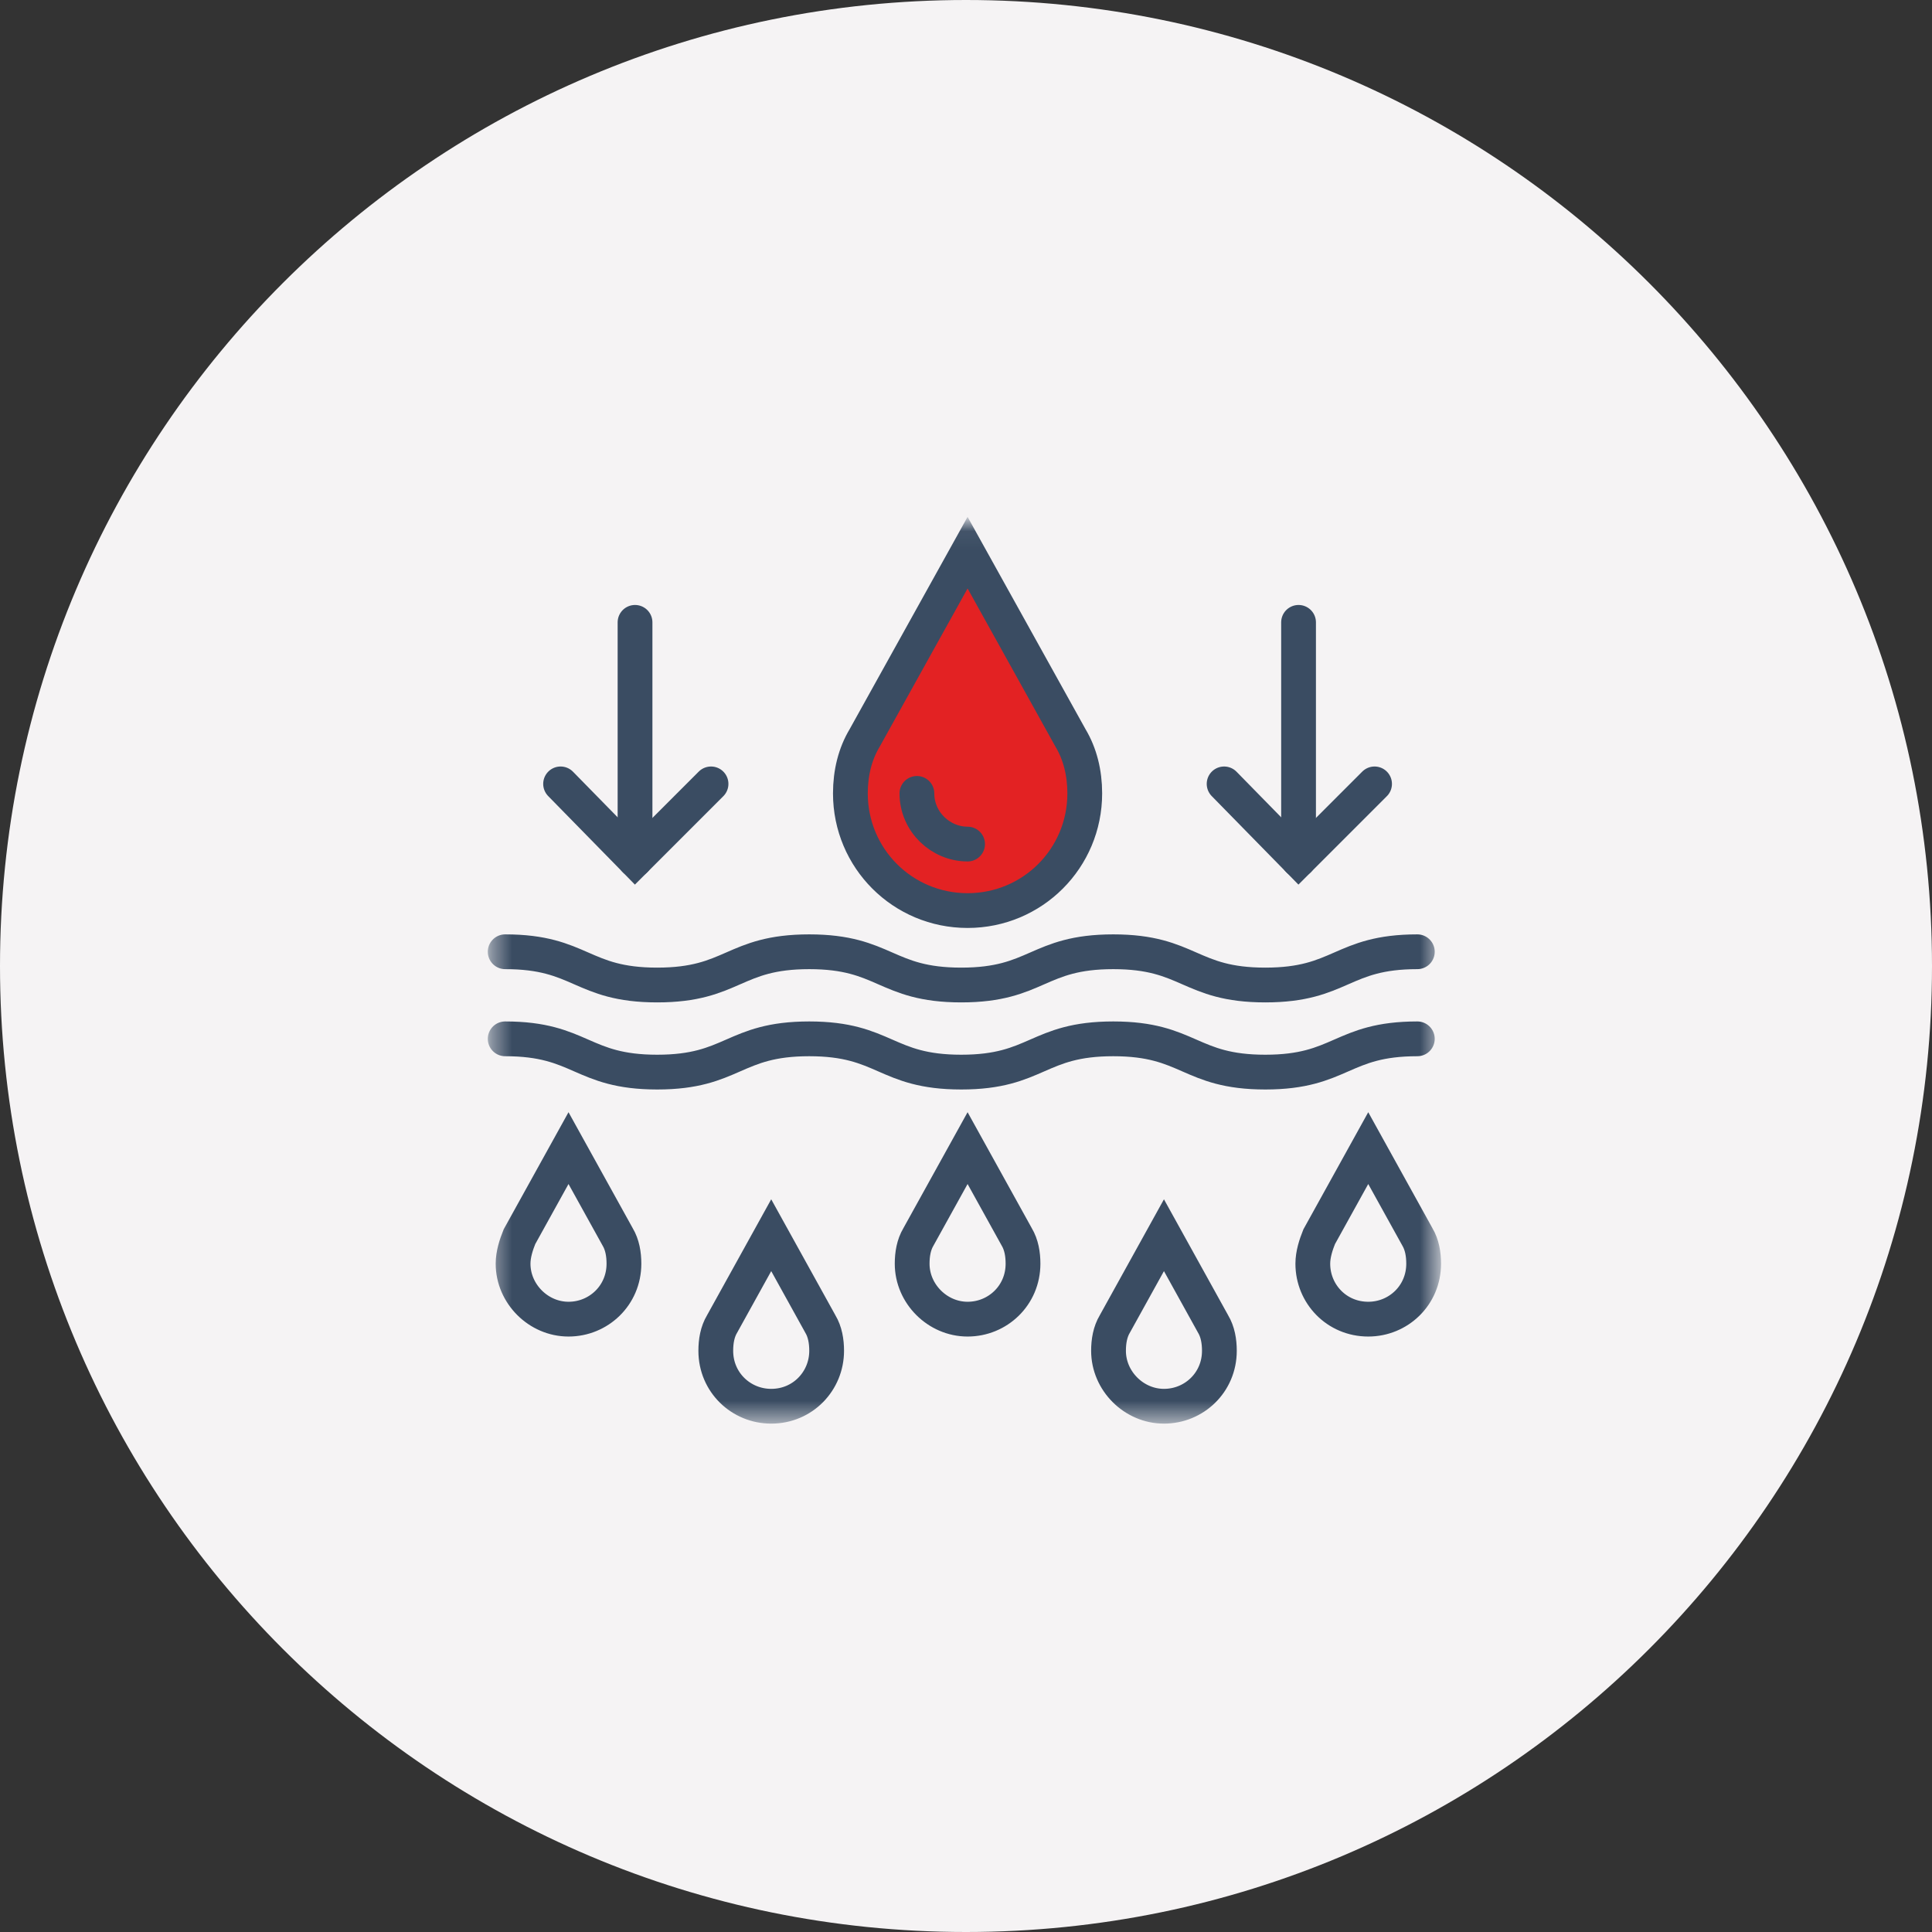 <svg width="100" height="100" viewBox="0 0 100 100" fill="none" xmlns="http://www.w3.org/2000/svg">
<rect x="0" y="0" width="100" height="100" fill="#333333" stroke="none"/>
<g clip-path="url(#clip0_181_957)">
<path d="M50 100C77.614 100 100 77.614 100 50C100 22.386 77.614 0 50 0C22.386 0 0 22.386 0 50C0 77.614 22.386 100 50 100Z" fill="#F5F3F4"/>
<mask id="mask0_181_957" style="mask-type:luminance" maskUnits="userSpaceOnUse" x="25" y="27" width="50" height="47">
<path d="M74.426 27.049H25.41V73.525H74.426V27.049Z" fill="white"/>
</mask>
<g mask="url(#mask0_181_957)">
<path d="M26.148 49.263C30.082 49.263 30.082 50.984 34.016 50.984C37.951 50.984 37.951 49.263 41.885 49.263C45.82 49.263 45.82 50.984 49.754 50.984C53.688 50.984 53.688 49.263 57.623 49.263C61.557 49.263 61.557 50.984 65.492 50.984C69.426 50.984 69.426 49.263 73.361 49.263" stroke="#3A4C62" stroke-width="1.8" stroke-miterlimit="10" stroke-linecap="round"/>
<path d="M26.148 53.77C30.082 53.77 30.082 55.492 34.016 55.492C37.951 55.492 37.951 53.77 41.885 53.77C45.82 53.77 45.82 55.492 49.754 55.492C53.688 55.492 53.688 53.77 57.623 53.77C61.557 53.77 61.557 55.492 65.492 55.492C69.426 55.492 69.426 53.77 73.361 53.77" stroke="#3A4C62" stroke-width="1.8" stroke-miterlimit="10" stroke-linecap="round"/>
<path d="M36.803 40.574L32.869 44.508L29.016 40.574" stroke="#3A4C62" stroke-width="1.8" stroke-miterlimit="10" stroke-linecap="round"/>
<path d="M32.869 44.508V32.213" stroke="#3A4C62" stroke-width="1.8" stroke-miterlimit="10" stroke-linecap="round"/>
<path d="M71.147 40.574L67.213 44.508L63.36 40.574" stroke="#3A4C62" stroke-width="1.8" stroke-miterlimit="10" stroke-linecap="round"/>
<path d="M67.213 44.508V32.213" stroke="#3A4C62" stroke-width="1.8" stroke-miterlimit="10" stroke-linecap="round"/>
<path fill-rule="evenodd" clip-rule="evenodd" d="M55.41 38.197C55.901 39.016 56.147 40 56.147 41.066C56.147 44.426 53.442 47.131 50.082 47.131C46.721 47.131 44.016 44.426 44.016 41.066C44.016 40 44.262 39.016 44.754 38.197L50.082 28.606L55.41 38.197Z" fill="#E32223" stroke="#3A4C62" stroke-width="1.8" stroke-miterlimit="10"/>
<path d="M50.082 43.689C48.688 43.689 47.459 42.541 47.459 41.066" stroke="#3A4C62" stroke-width="1.8" stroke-miterlimit="10" stroke-linecap="round"/>
<path d="M31.967 64.016C32.213 64.426 32.295 64.918 32.295 65.41C32.295 67.049 30.983 68.279 29.426 68.279C27.869 68.279 26.557 66.967 26.557 65.41C26.557 64.918 26.721 64.426 26.885 64.016L29.426 59.426L31.967 64.016Z" stroke="#3A4C62" stroke-width="1.8" stroke-miterlimit="10" stroke-linecap="round"/>
<path d="M52.623 64.016C52.869 64.426 52.951 64.918 52.951 65.41C52.951 67.049 51.639 68.279 50.082 68.279C48.524 68.279 47.213 66.967 47.213 65.41C47.213 64.918 47.295 64.426 47.541 64.016L50.082 59.426L52.623 64.016Z" stroke="#3A4C62" stroke-width="1.8" stroke-miterlimit="10" stroke-linecap="round"/>
<path d="M73.361 64.016C73.606 64.426 73.688 64.918 73.688 65.41C73.688 67.049 72.377 68.279 70.82 68.279C69.18 68.279 67.951 66.967 67.951 65.41C67.951 64.918 68.115 64.426 68.279 64.016L70.82 59.426L73.361 64.016Z" stroke="#3A4C62" stroke-width="1.8" stroke-miterlimit="10" stroke-linecap="round"/>
<path d="M62.787 68.525C63.033 68.934 63.115 69.426 63.115 69.918C63.115 71.557 61.803 72.787 60.246 72.787C58.688 72.787 57.377 71.475 57.377 69.918C57.377 69.426 57.459 68.934 57.705 68.525L60.246 63.934L62.787 68.525Z" stroke="#3A4C62" stroke-width="1.8" stroke-miterlimit="10" stroke-linecap="round"/>
<path d="M37.377 68.525C37.131 68.934 37.049 69.426 37.049 69.918C37.049 71.557 38.361 72.787 39.918 72.787C41.557 72.787 42.787 71.475 42.787 69.918C42.787 69.426 42.705 68.934 42.459 68.525L39.918 63.934L37.377 68.525Z" stroke="#3A4C62" stroke-width="1.8" stroke-miterlimit="10" stroke-linecap="round"/>
</g>
</g>
<defs>
<clipPath id="clip0_181_957">
<rect width="100" height="100" fill="white"/>
</clipPath>
</defs>
</svg>

